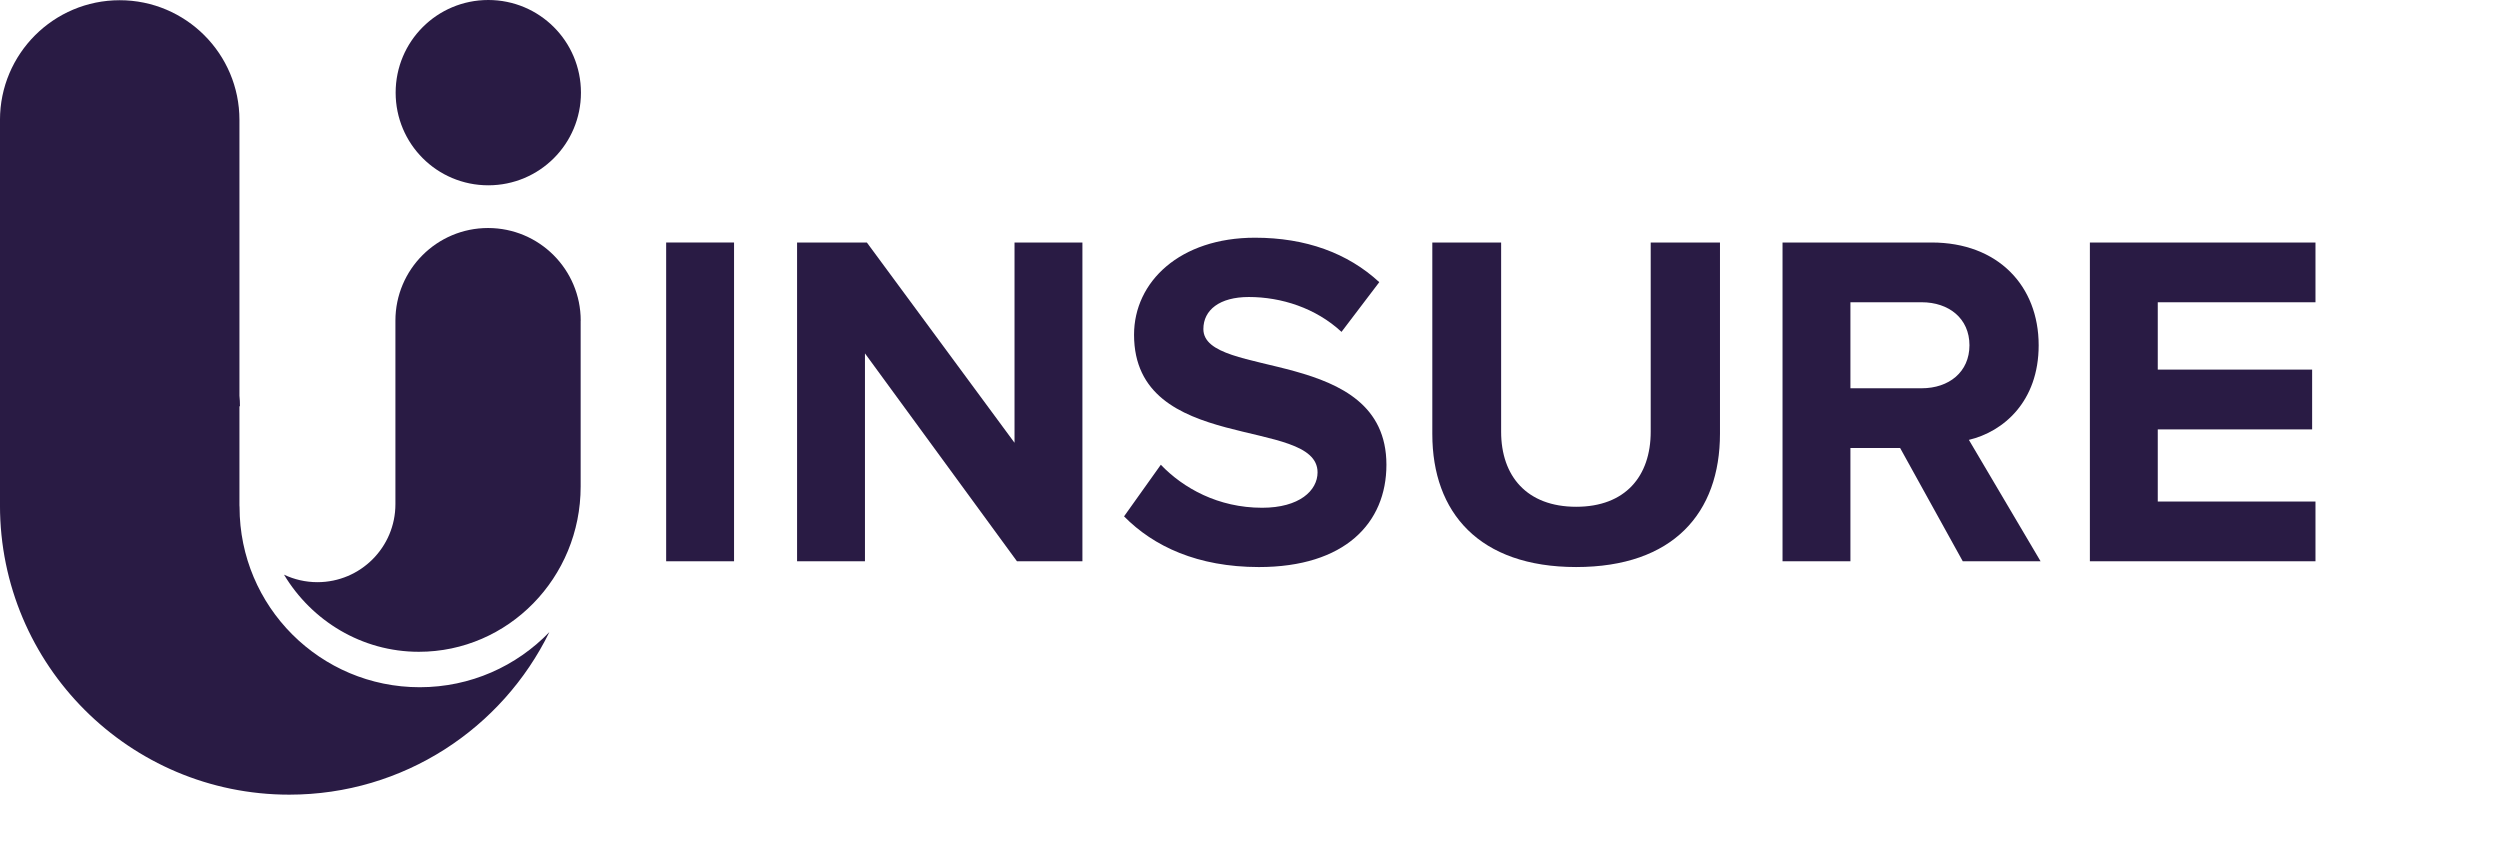 <!-- Generated by IcoMoon.io -->
<svg version="1.1" xmlns="http://www.w3.org/2000/svg" width="3007" height="1024" viewBox="0 0 3007 1024">
<title></title>
<g id="icomoon-ignore">
</g>
<path fill="#291b44" d="M801.254 675.095v-383.411h81.658v383.411h-81.658z"></path>
<path fill="#291b44" d="M1223.199 675.095l-182.825-250.027v250.027h-81.658v-383.411h83.943l177.61 240.869v-240.869h81.658v383.411h-78.728z"></path>
<path fill="#291b44" d="M1352.005 621.084l44.23-62.075c27.016 28.186 69.023 51.726 121.862 51.726 44.851 0 66.662-20.696 66.662-42.566 0-67.835-220.729-21.25-220.729-165.528 0-63.803 55.201-116.719 145.461-116.719 60.96 0 111.515 18.393 149.493 53.467l-45.41 59.789c-31.036-28.744-72.422-41.932-111.515-41.932-35.061 0-54.643 15.55-54.643 38.535 0 60.96 220.168 20.14 220.168 163.243 0 70.126-49.997 123.033-153.45 123.033-73.593-0.076-126.509-24.783-162.125-60.96l-0.002-0.014z"></path>
<path fill="#291b44" d="M1722.785 522.203v-230.519h82.771v227.604c0 53.467 31.036 90.26 90.26 90.26s89.644-36.808 89.644-90.26v-227.604h83.321v229.961c0 95.406-56.315 160.397-173.033 160.397-116.643-0.076-172.959-65.55-172.959-159.841l-0.003 0.002z"></path>
<path fill="#291b44" d="M2360.816 675.095l-75.34-136.226h-59.789v136.226h-81.658v-383.411h179.35c79.912 0 128.734 52.284 128.734 123.594 0 67.835-42.566 104.010-83.943 113.801l86.235 146.020-93.589-0.003zM2368.865 415.275c0-32.218-24.713-51.726-57.486-51.726h-85.685v103.454h85.685c32.774 0 57.486-19.508 57.486-51.726v-0.002z"></path>
<path fill="#291b44" d="M2513.709 675.095v-383.411h271.351v71.866h-189.698v81.025h185.668v71.866h-185.668v86.786h189.698v71.866l-271.351 0.003z"></path>
<path fill="#291b44" d="M698.487 385.699c0-61.518-49.848-111.442-111.442-111.442-61.518 0-111.442 49.848-111.442 111.442v220.729c0 51.8-42.010 93.809-93.809 93.809-14.377 0-27.981-3.271-40.204-9.030v0c33.464 55.611 93.602 92.769 162.201 92.769 107.483 0 194.624-89.015 194.624-198.783v-37.978c0-3.401 0-6.799 0-10.2 0-40.336 0-82.624 0-111.795 0-4.866 0-9.374 0-13.472 0-14.51 0-23.394 0-23.394v-2.639h0.076l-0.003-0.016z"></path>
<path fill="#291b44" d="M288.136 609.9l-0.137-2.008c0-47.768 0-87.49 0-119.223h0.632c0-4.309-0.206-8.546-0.632-12.708 0-18.060 0-33.125 0-45.275 0-24.713 0-37.14 0-37.14v-249.264c0-79.504-64.509-144.013-144.013-144.013s-144.013 64.509-144.013 144.013v249.264c0 0 0 14.652 0 37.14 0 43.46 0 116.234 0 168.312v8.882c0 192.125 155.735 347.937 347.937 347.937 137.476 0 256.344-79.782 312.863-195.532-39.445 40.895-94.702 66.309-155.948 66.309-119.708 0-216.701-97.004-216.701-216.701l0.013 0.008z"></path>
<path fill="#291b44" d="M587.325 222.884c-61.659 0-111.442-49.783-111.442-111.442s49.783-111.442 111.442-111.442c61.659 0 111.442 49.783 111.442 111.442s-49.783 111.442-111.442 111.442z"></path>
</svg>

